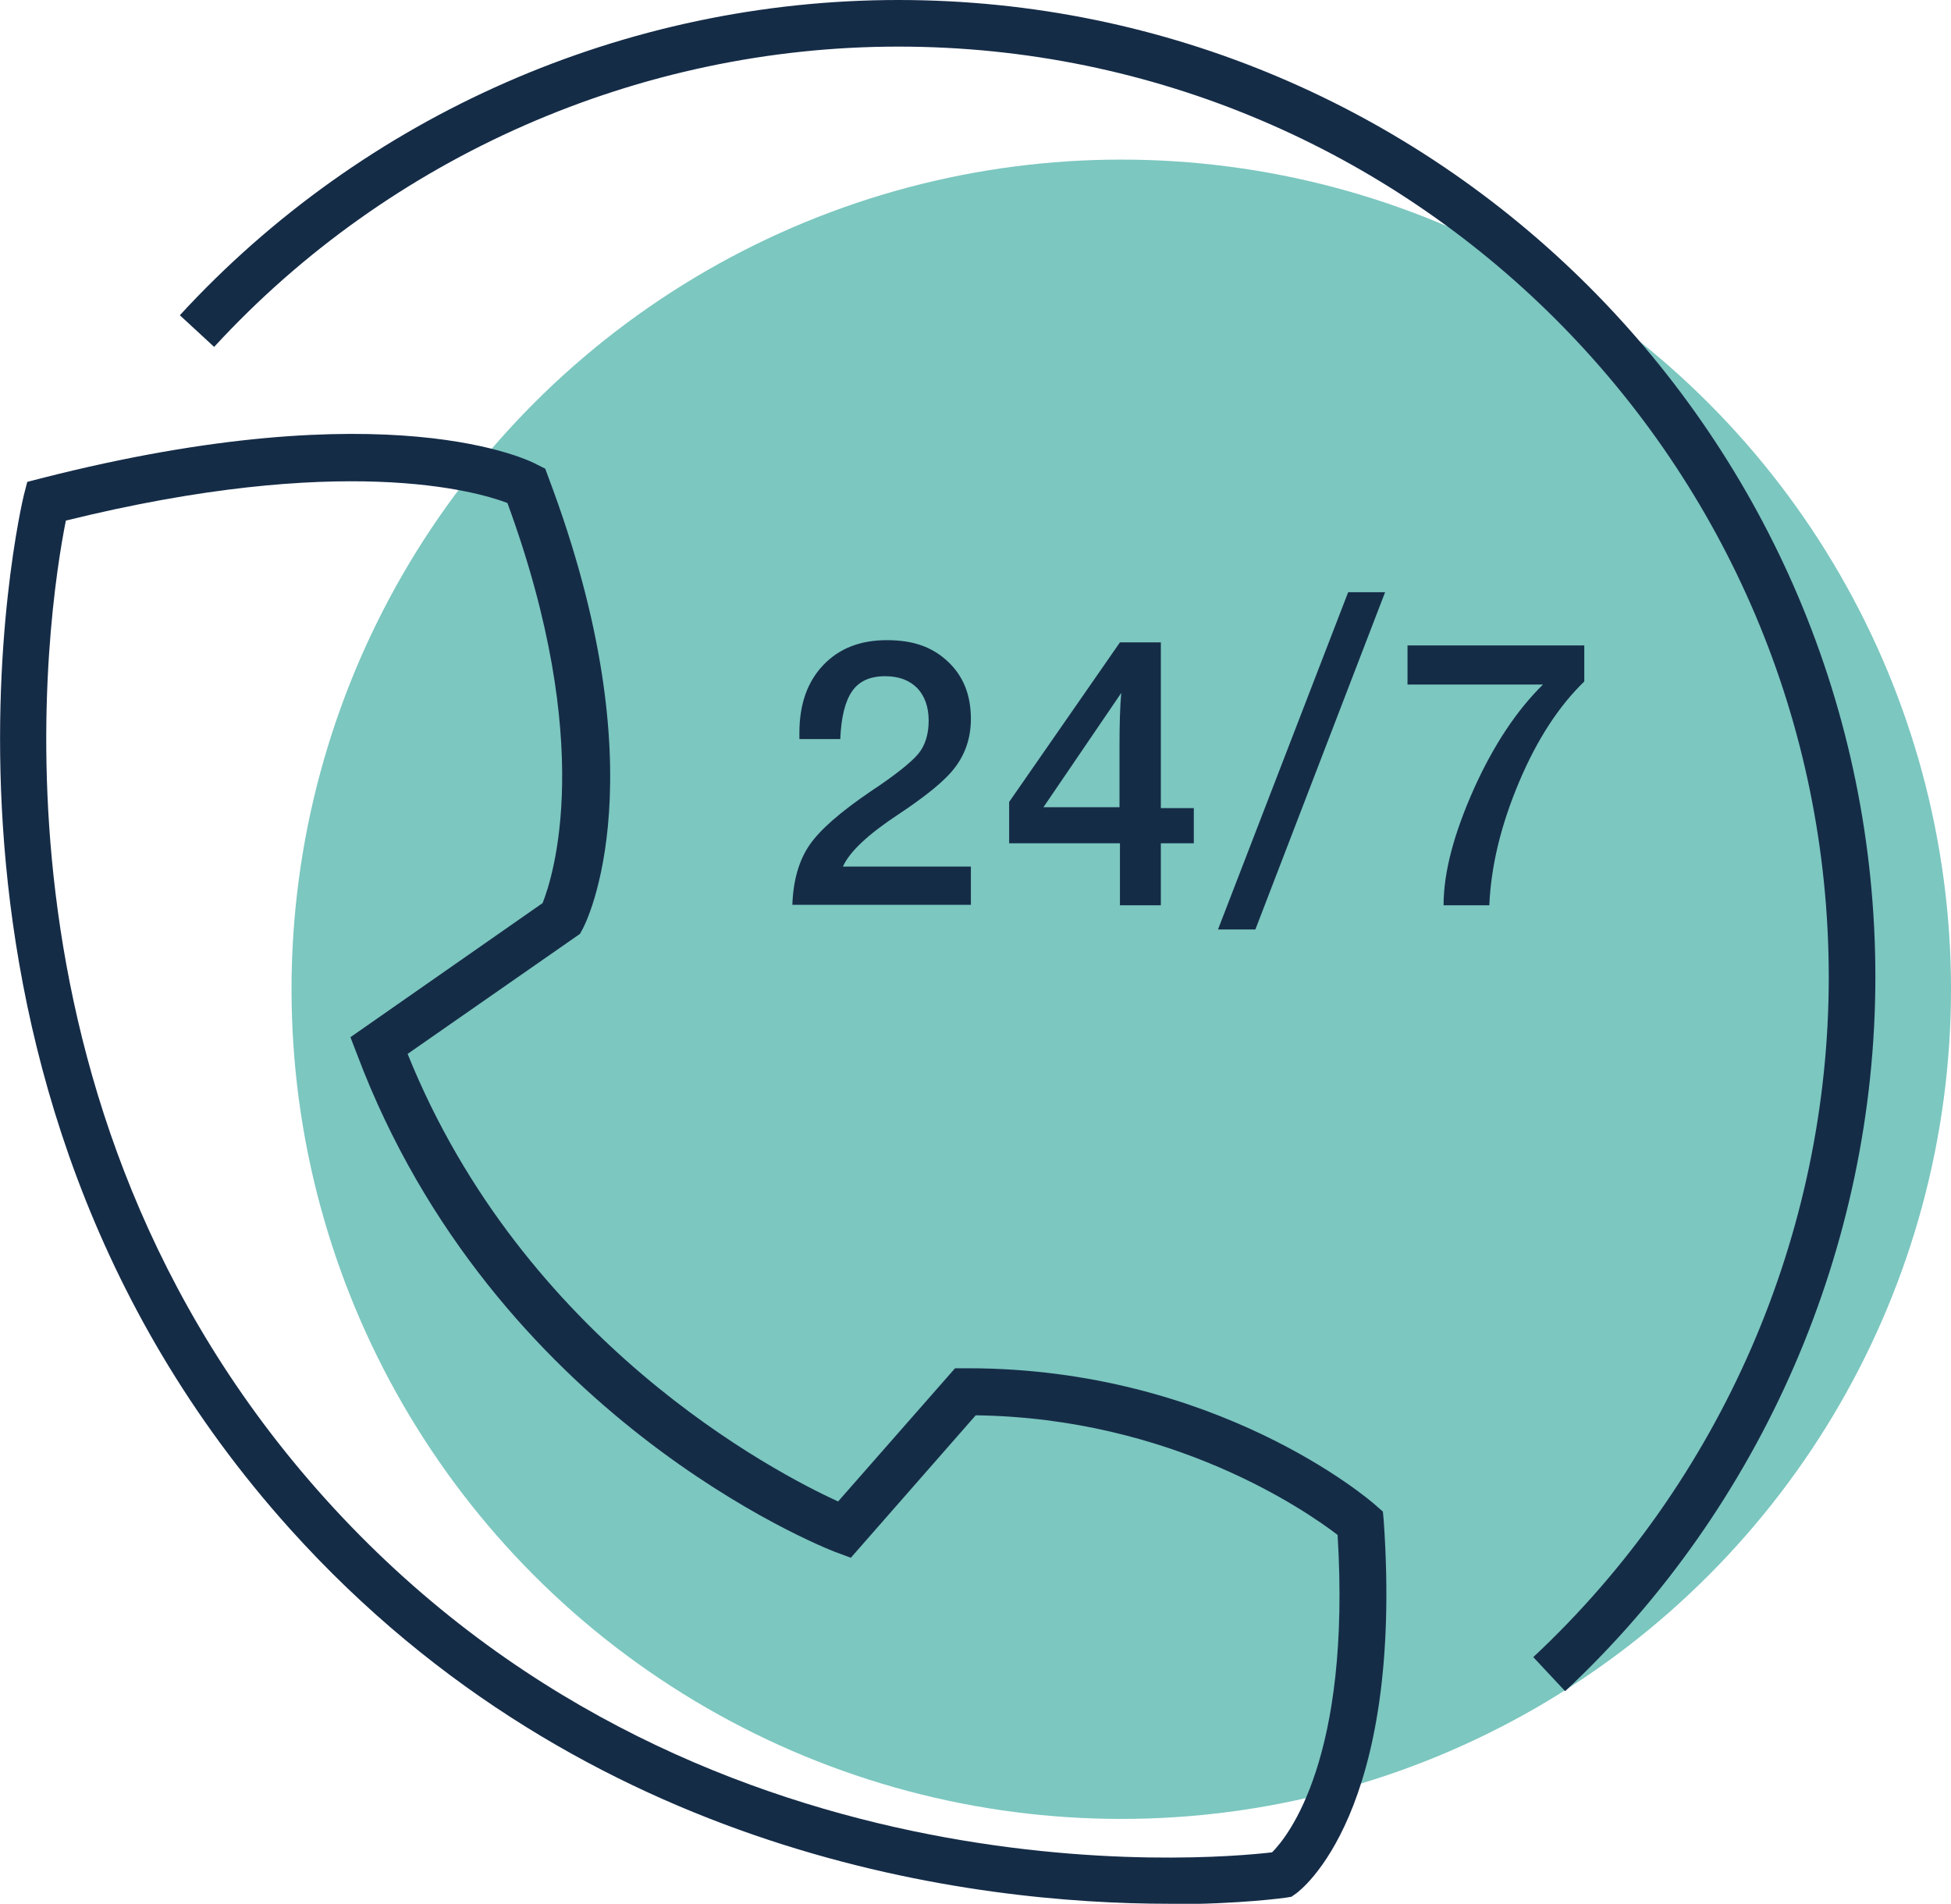 <?xml version="1.0" encoding="UTF-8"?><svg xmlns="http://www.w3.org/2000/svg" viewBox="0 0 44.37 43.3"><defs><style>.d{fill:#7cc7c0;}.e{fill:#152c47;}</style></defs><g id="a"/><g id="b"><g id="c"><g><circle class="d" cx="25.5" cy="22.5" r="18.87"/><g><path class="e" d="M22.08,19.72v.86h-4.06c.02-.56,.15-1.01,.39-1.36,.24-.35,.7-.75,1.39-1.22,.56-.37,.92-.66,1.08-.85,.16-.19,.24-.45,.24-.76s-.09-.56-.26-.74c-.18-.18-.42-.27-.73-.27-.34,0-.59,.11-.75,.34-.16,.23-.25,.59-.27,1.09h-.93v-.14c0-.65,.18-1.16,.54-1.54,.36-.38,.84-.57,1.45-.57s1.04,.16,1.39,.49c.35,.33,.52,.76,.52,1.3,0,.5-.17,.93-.52,1.29-.23,.24-.6,.53-1.11,.87-.7,.46-1.13,.86-1.28,1.2h.61c.11,0,.17,0,.15,0h2.15Z"/><path class="e" d="M27.15,18.37v.81h-.75v1.41h-.93v-1.41h-2.52v-.94l2.52-3.63h.93v3.77h.75Zm-1.69,0v-1.41c0-.47,.01-.87,.04-1.2l-1.77,2.6h1.73Z"/><path class="e" d="M31.5,13.47l-2.95,7.67h-.85l2.96-7.67h.84Z"/><path class="e" d="M36.03,14.68v.82c-.57,.55-1.07,1.31-1.48,2.28-.41,.97-.64,1.9-.68,2.81h-1.04c0-.76,.24-1.64,.69-2.65,.45-1,.98-1.79,1.57-2.37h-3.08v-.89h4.03Z"/></g><path class="e" d="M26.59,43.3c-4.37,0-13.25-1.03-19.99-8.52C-2.63,24.52,.51,11.4,.54,11.27l.08-.31,.31-.08c7.95-2.03,11.16-.39,11.29-.31l.18,.09,.07,.19c2.56,6.78,.86,10.14,.78,10.28l-.06,.11-3.92,2.73c2.64,6.55,8.35,9.52,9.79,10.18l2.66-3.03h.29c5.65,0,9.14,2.99,9.28,3.12l.16,.14,.02,.22c.46,6.65-1.9,8.4-2,8.47l-.1,.07-.12,.02s-1.03,.15-2.65,.15ZM1.5,11.83c-.4,1.99-2.19,13.27,5.89,22.25,8.33,9.26,20.09,8.22,21.54,8.05,.36-.36,1.8-2.14,1.49-7.22-.72-.55-3.76-2.66-8.23-2.72l-2.84,3.24-.35-.13c-.32-.12-7.78-3.09-10.88-11.32l-.15-.39,4.37-3.05c.23-.58,1.22-3.59-.8-9.1-.71-.27-3.76-1.15-10.04,.4Z"/><path class="e" d="M35.59,38.46l-.72-.77c4.27-3.99,6.72-9.62,6.72-15.46C41.59,10.55,32.09,1.06,20.43,1.06c-5.89,0-11.57,2.49-15.56,6.83l-.78-.72C8.28,2.61,14.23,0,20.43,0c12.25,0,22.22,9.97,22.22,22.22,0,6.13-2.57,12.05-7.05,16.24Z"/></g></g></g></svg>